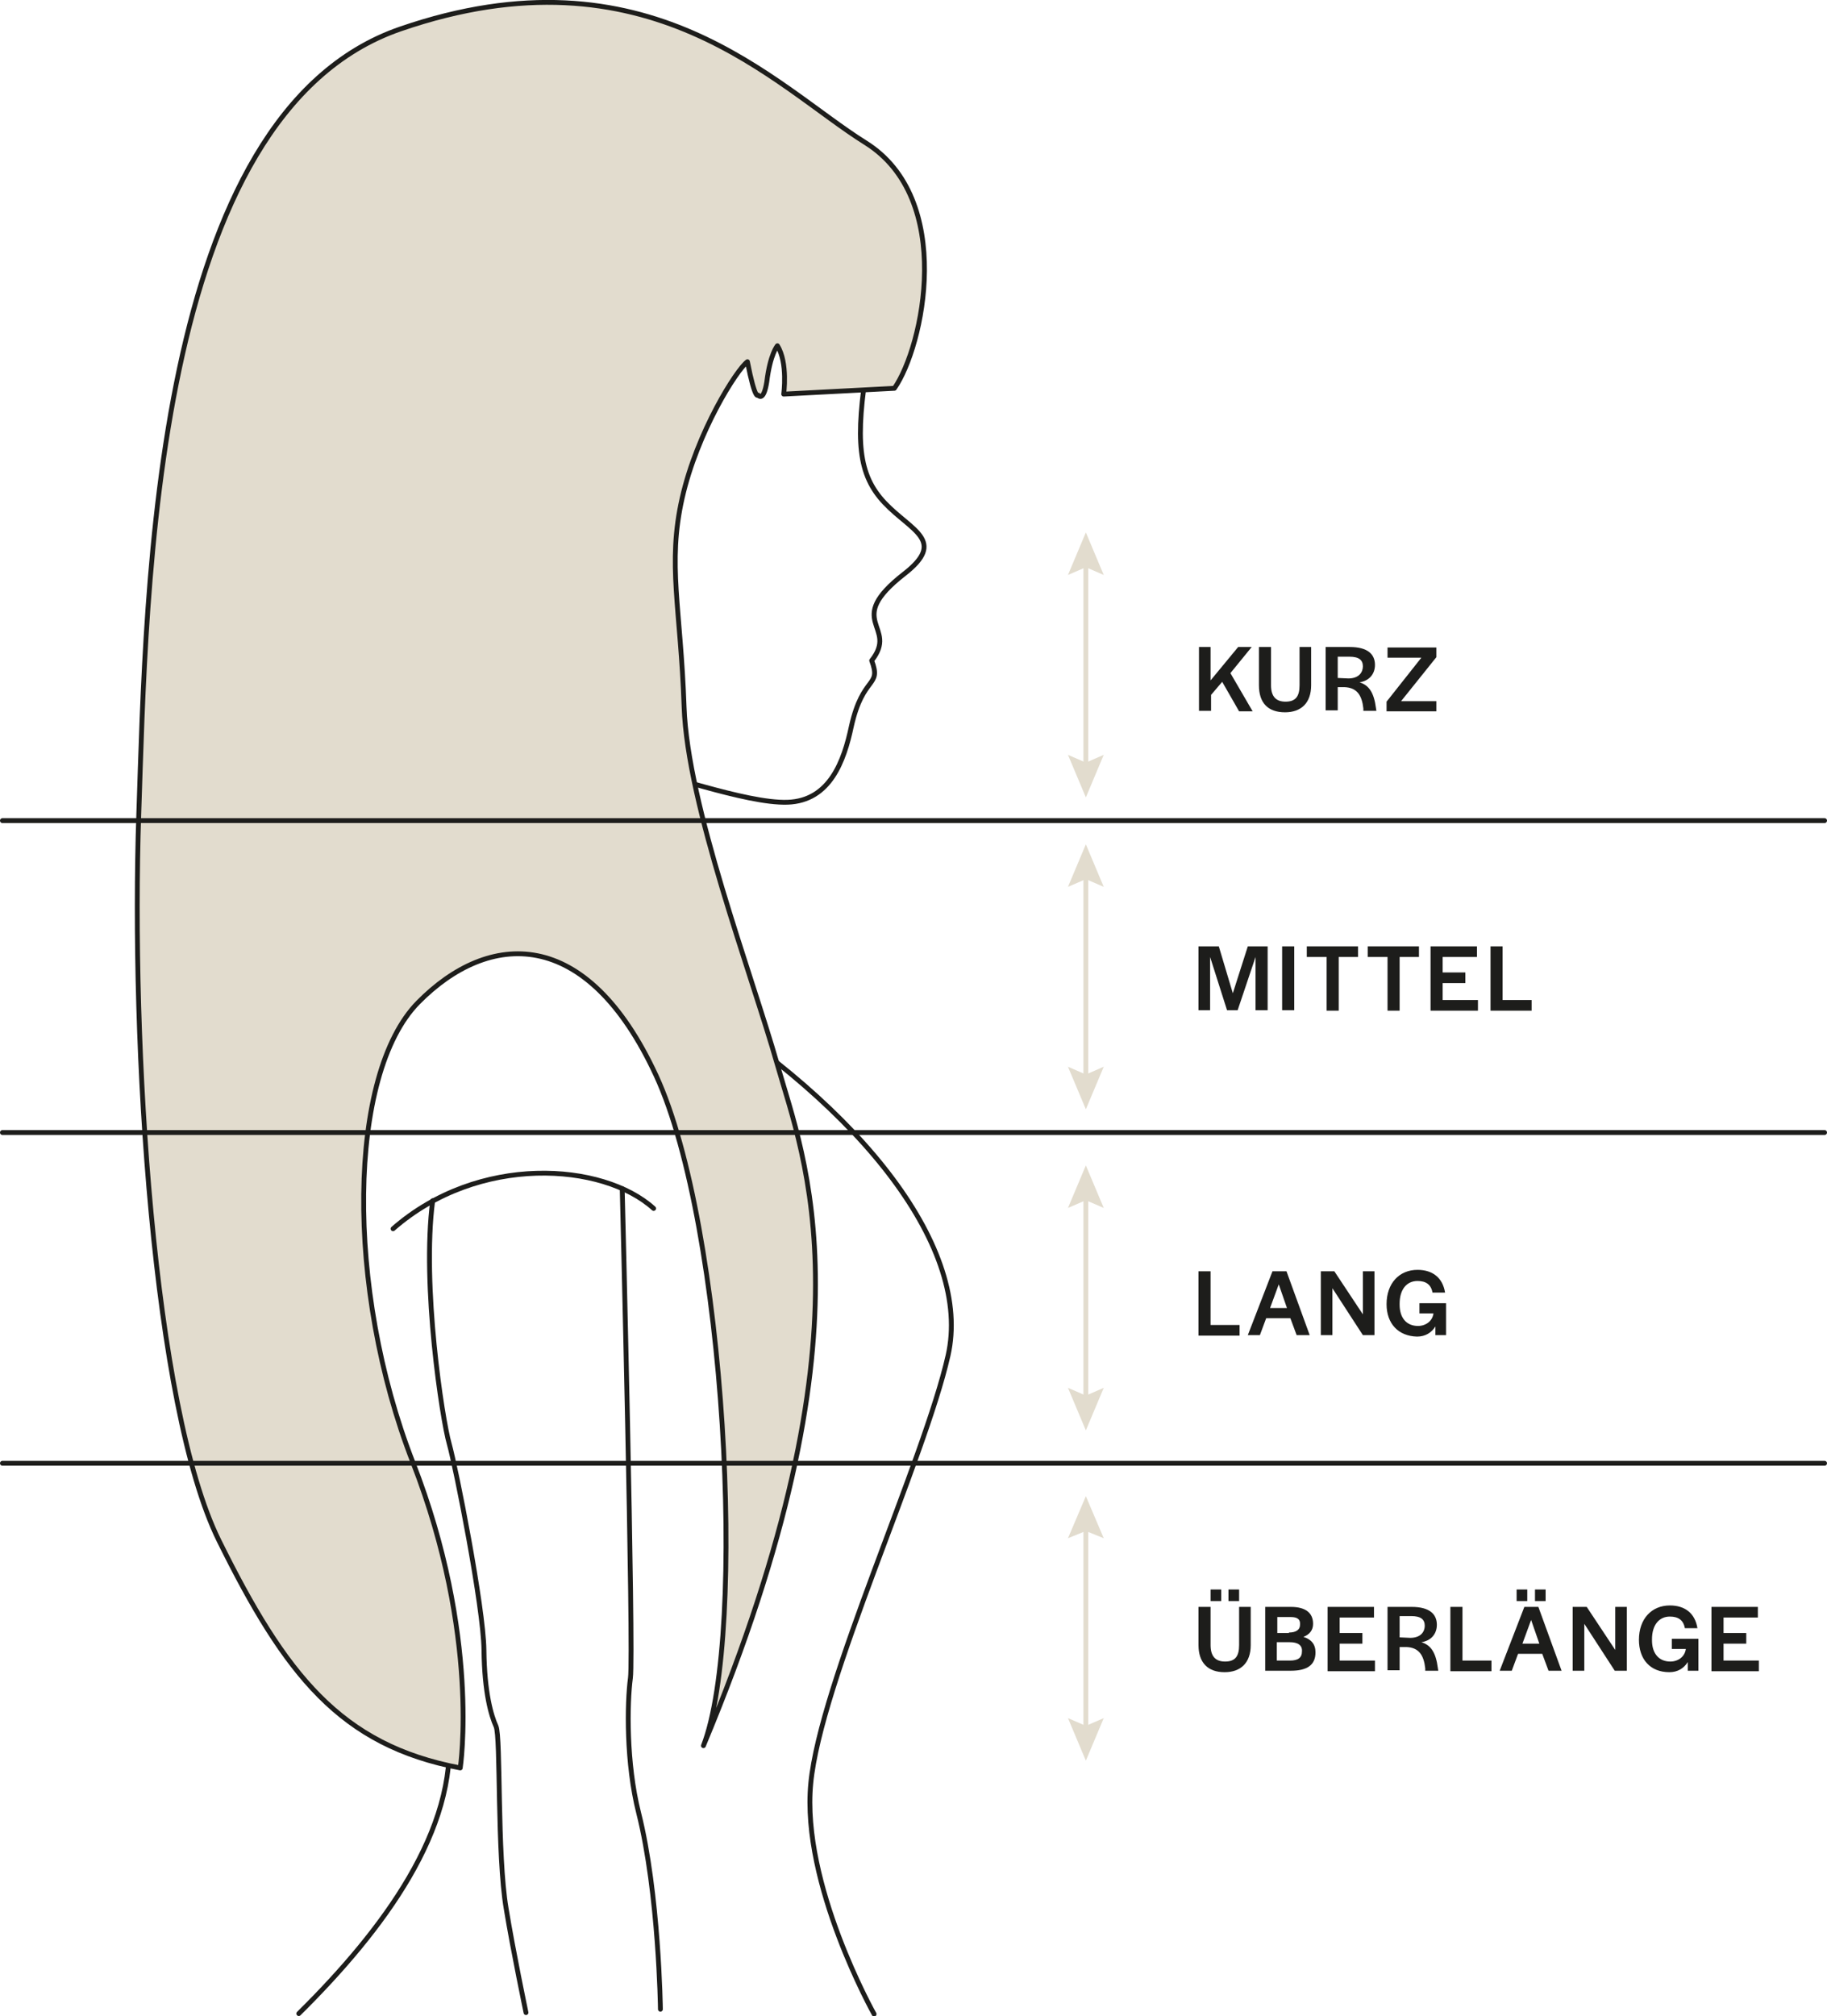 <svg xmlns="http://www.w3.org/2000/svg" xmlns:xlink="http://www.w3.org/1999/xlink" id="Ebene_1" x="0px" y="0px" viewBox="0 0 377.9 416.9" style="enable-background:new 0 0 377.9 416.9;" xml:space="preserve"><style type="text/css">	.st0{fill:none;stroke:#1D1D1B;stroke-linecap:round;stroke-linejoin:round;stroke-miterlimit:10;}	.st1{fill:#E2DCCE;stroke:#1D1D1B;stroke-linecap:round;stroke-linejoin:round;stroke-miterlimit:10;}	.st2{enable-background:new    ;}	.st3{fill:#1D1D1B;}	.st4{fill:none;stroke:#E2DCCE;stroke-linecap:round;stroke-linejoin:round;}	.st5{fill:#E2DCCE;}</style><path class="st0" d="M179.5,74.7c-2.7,16.4-2,23.5,3.5,29.3s12.9,7.8,4,14.7c-12.7,9.9-1,10.7-6.7,17.9c2.1,5.6-1.8,2.9-4.2,13.6 c-1.5,7.1-4.4,15.4-13.2,15.7s-26.8-6.6-30.9-6.5"></path><path class="st0" d="M61.8,416.4c17.7-17.5,32.8-38.1,31-58.5"></path><path class="st0" d="M141.1,206c37.9,23.5,59.9,52.5,55,74.3c-4.9,21.7-26.4,67.6-28.4,88.5c-2,20.8,13.1,47.7,13.1,47.7"></path><path class="st1" d="M185,80.3c6-8.6,12.6-39.2-6-50.8S134.1-11.7,82.8,6S30.3,121.3,28.7,168.5c-1.6,47.2,2.9,122.4,16.6,150.1 s25.1,42.3,49.9,47c0,0,4.2-27.3-9.8-63.2s-13.5-80.3,1.1-95.1s34.8-16,49.2,15.1s18.8,115.3,9.8,138.6 c35.9-85.8,20.8-121.5,15.3-140.8s-18.6-53.6-19.3-74s-3.5-29.5-0.4-43.2s11.3-26.6,13.5-28.2c1.6,8.2,2.2,6.9,2.2,6.9 s1.1,1.6,1.8-2.7c0.7-5.8,2.2-7.5,2.2-7.5c2.2,3.5,1.3,10,1.3,10L185,80.3z"></path><path class="st0" d="M81.3,254.1c17.7-15.5,43.4-13.7,53.9-4.2"></path><path class="st0" d="M89.5,248.3c-2.3,17.5,2,45.3,3.4,50.2c1.4,5,7.1,33.8,7.2,42.7s1.5,13.6,2.5,15.8c1,2.2,0.2,26.5,2.1,37.7 c1.4,8.6,4.1,21.5,4.1,21.5"></path><path class="st0" d="M128.7,245.8c0,0,2.4,96,1.7,101.2s-0.9,17.6,1.7,27.9c4.2,16.7,4.5,40.6,4.5,40.6"></path><line class="st0" x1="377.4" y1="169.7" x2="0.5" y2="169.7"></line><line class="st0" x1="377.4" y1="234.2" x2="0.5" y2="234.2"></line><line class="st0" x1="377.4" y1="302.6" x2="0.5" y2="302.6"></line><g class="st2">	<path class="st3" d="M247.9,133.8h2.5v6.9l5.7-6.9h2.8l-4.4,5.4l4.6,7.9h-2.8l-3.5-6.1l-2.3,2.7v3.3h-2.5V133.8z"></path>	<path class="st3" d="M260.4,141.7v-7.9h2.5v7.9c0,2.3,1,3.4,3,3.4c2.1,0,2.9-1.1,2.9-3.4v-7.9h2.4v7.9c0,3.7-2.1,5.6-5.4,5.6  C262.3,147.3,260.4,145.4,260.4,141.7z"></path>	<path class="st3" d="M274.2,133.8h5c3.7,0,5.2,1.5,5.2,3.7c0,1.9-1.2,3.3-3.2,3.6c2,0.6,3,2.2,3.4,5.3c0,0.1,0.1,0.6,0.1,0.6H282  l0-0.5c-0.3-2.7-1.3-4.3-3.9-4.4h-1.4v4.8h-2.5V133.8z M278.9,140.3c2.2,0,3-1.3,3-2.5c0-1.3-0.8-2-2.8-2h-2.4v4.4L278.9,140.3z"></path>	<path class="st3" d="M286.8,145.1l7.2-9.1h-7v-2.1h10.1v2l-7.3,9.1h7.3v2.1h-10.3V145.1z"></path></g><g class="st2">	<path class="st3" d="M247.9,195.7h4.2l2.9,9.7l3.1-9.7h4.1v13.2h-2.5v-11l-3.7,11h-2.2l-3.5-11v11h-2.4V195.7z"></path>	<path class="st3" d="M265.2,195.7h2.5v13.2h-2.5V195.7z"></path>	<path class="st3" d="M274.3,197.9h-4v-2.2h10.6v2.2h-4v11.1h-2.5V197.9z"></path>	<path class="st3" d="M286.9,197.9h-4v-2.2h10.6v2.2h-4v11.1h-2.5V197.9z"></path>	<path class="st3" d="M295.9,195.7h9.6v2.2h-7.1v3.2h4.7v2.2h-4.7v3.5h7.3v2.2h-9.8V195.7z"></path>	<path class="st3" d="M308.3,195.7h2.5v11.1h6v2.2h-8.5V195.7z"></path></g><g class="st2">	<path class="st3" d="M247.9,262.9h2.5v11.1h6v2.2h-8.5V262.9z"></path>	<path class="st3" d="M263.2,262.9h2.9l4.8,13.2h-2.7l-1.3-3.5h-5l-1.3,3.5h-2.5L263.2,262.9z M266.2,270.5l-1.7-4.9l-1.8,4.9H266.2  z"></path>	<path class="st3" d="M273.1,262.9h2.9l5.9,8.9v-8.9h2.4v13.2h-2.4l-6.3-9.7v9.7h-2.4V262.9z"></path>	<path class="st3" d="M286.8,269.7c0-4.3,2.6-7.1,6.4-7.1c3.1,0,5.2,1.6,5.7,4.7h-2.6c-0.3-1.7-1.4-2.4-3.1-2.4  c-2.2,0-3.7,1.7-3.7,4.7v0.2c0,2.7,1.4,4.4,3.8,4.4c1.6,0,3-1,3.2-2.6h-2.9v-2.1h5.5v6.6h-2.2v-1.8c-0.8,1.3-2.1,2.1-3.8,2.1  C289.2,276.3,286.8,273.7,286.8,269.7z"></path></g><g class="st2">	<path class="st3" d="M247.9,340.2v-7.9h2.5v7.9c0,2.3,1,3.4,3,3.4c2.1,0,2.9-1.1,2.9-3.4v-7.9h2.4v7.9c0,3.7-2.1,5.6-5.4,5.6  C249.8,345.8,247.9,343.8,247.9,340.2z M250.4,328.7h2.2v2.4h-2.2V328.7z M254.1,328.7h2.2v2.4h-2.2V328.7z"></path>	<path class="st3" d="M261.7,332.3h5.3c3,0,4.6,1.2,4.6,3.5c0,1.3-0.7,2.2-2,2.7c1.6,0.5,2.5,1.5,2.5,3.2c0,2.6-1.7,3.8-5.1,3.8  h-5.3V332.3z M266.6,337.6c1.5,0,2.3-0.6,2.3-1.6c0.1-1.1-0.5-1.6-1.9-1.6h-2.8v3.3H266.6z M266.8,343.4c1.7,0,2.5-0.6,2.5-1.9  c0.1-1.3-0.9-1.9-2.5-1.9h-2.7v3.8H266.8z"></path>	<path class="st3" d="M274.6,332.3h9.6v2.2h-7.1v3.2h4.7v2.2h-4.7v3.5h7.3v2.2h-9.8V332.3z"></path>	<path class="st3" d="M287,332.3h5c3.7,0,5.2,1.5,5.2,3.7c0,1.9-1.2,3.3-3.2,3.6c2,0.6,3,2.2,3.4,5.3c0,0.1,0.1,0.6,0.1,0.6h-2.7  l0-0.5c-0.3-2.7-1.3-4.3-3.9-4.4h-1.4v4.8H287V332.3z M291.7,338.7c2.2,0,3-1.3,3-2.5c0-1.3-0.8-2-2.8-2h-2.4v4.4L291.7,338.7z"></path>	<path class="st3" d="M300,332.3h2.5v11.1h6v2.2H300V332.3z"></path>	<path class="st3" d="M315.3,332.3h2.9l4.8,13.2h-2.7l-1.3-3.5h-5l-1.3,3.5h-2.5L315.3,332.3z M313.7,328.7h2.2v2.4h-2.2V328.7z   M318.4,339.9l-1.7-4.9l-1.8,4.9H318.4z M317.5,328.7h2.2v2.4h-2.2V328.7z"></path>	<path class="st3" d="M325.3,332.3h2.9l5.9,8.9v-8.9h2.4v13.2H334l-6.3-9.7v9.7h-2.4V332.3z"></path>	<path class="st3" d="M339,339.1c0-4.3,2.6-7.1,6.4-7.1c3.1,0,5.2,1.6,5.7,4.7h-2.6c-0.3-1.7-1.4-2.4-3.1-2.4  c-2.2,0-3.7,1.7-3.7,4.7v0.2c0,2.7,1.4,4.4,3.8,4.4c1.6,0,3-1,3.2-2.6h-2.9v-2.1h5.5v6.6h-2.2v-1.8c-0.8,1.3-2.1,2.1-3.8,2.1  C341.3,345.8,339,343.1,339,339.1z"></path>	<path class="st3" d="M354,332.3h9.6v2.2h-7.1v3.2h4.7v2.2h-4.7v3.5h7.3v2.2H354V332.3z"></path></g><g>	<g>		<line class="st4" x1="224.6" y1="180.6" x2="224.6" y2="223.4"></line>		<g>			<polygon class="st5" points="220.9,183.4 224.6,181.8 228.3,183.4 224.6,174.6    "></polygon>		</g>		<g>			<polygon class="st5" points="220.9,220.6 224.6,222.2 228.3,220.6 224.6,229.4    "></polygon>		</g>	</g></g><g>	<g>		<line class="st4" x1="224.6" y1="247" x2="224.6" y2="289.8"></line>		<g>			<polygon class="st5" points="220.9,249.8 224.6,248.2 228.3,249.8 224.6,241    "></polygon>		</g>		<g>			<polygon class="st5" points="220.9,287 224.6,288.6 228.3,287 224.6,295.8    "></polygon>		</g>	</g></g><g>	<g>		<line class="st4" x1="224.6" y1="315.3" x2="224.6" y2="358.1"></line>		<g>			<polygon class="st5" points="220.9,318.1 224.6,316.6 228.3,318.1 224.6,309.4    "></polygon>		</g>		<g>			<polygon class="st5" points="220.9,355.3 224.6,356.9 228.3,355.3 224.6,364.1    "></polygon>		</g>	</g></g><g>	<g>		<line class="st4" x1="224.6" y1="116.1" x2="224.6" y2="158.9"></line>		<g>			<polygon class="st5" points="220.9,118.9 224.6,117.3 228.3,118.9 224.6,110.1    "></polygon>		</g>		<g>			<polygon class="st5" points="220.9,156.1 224.6,157.7 228.3,156.1 224.6,164.9    "></polygon>		</g>	</g></g></svg>